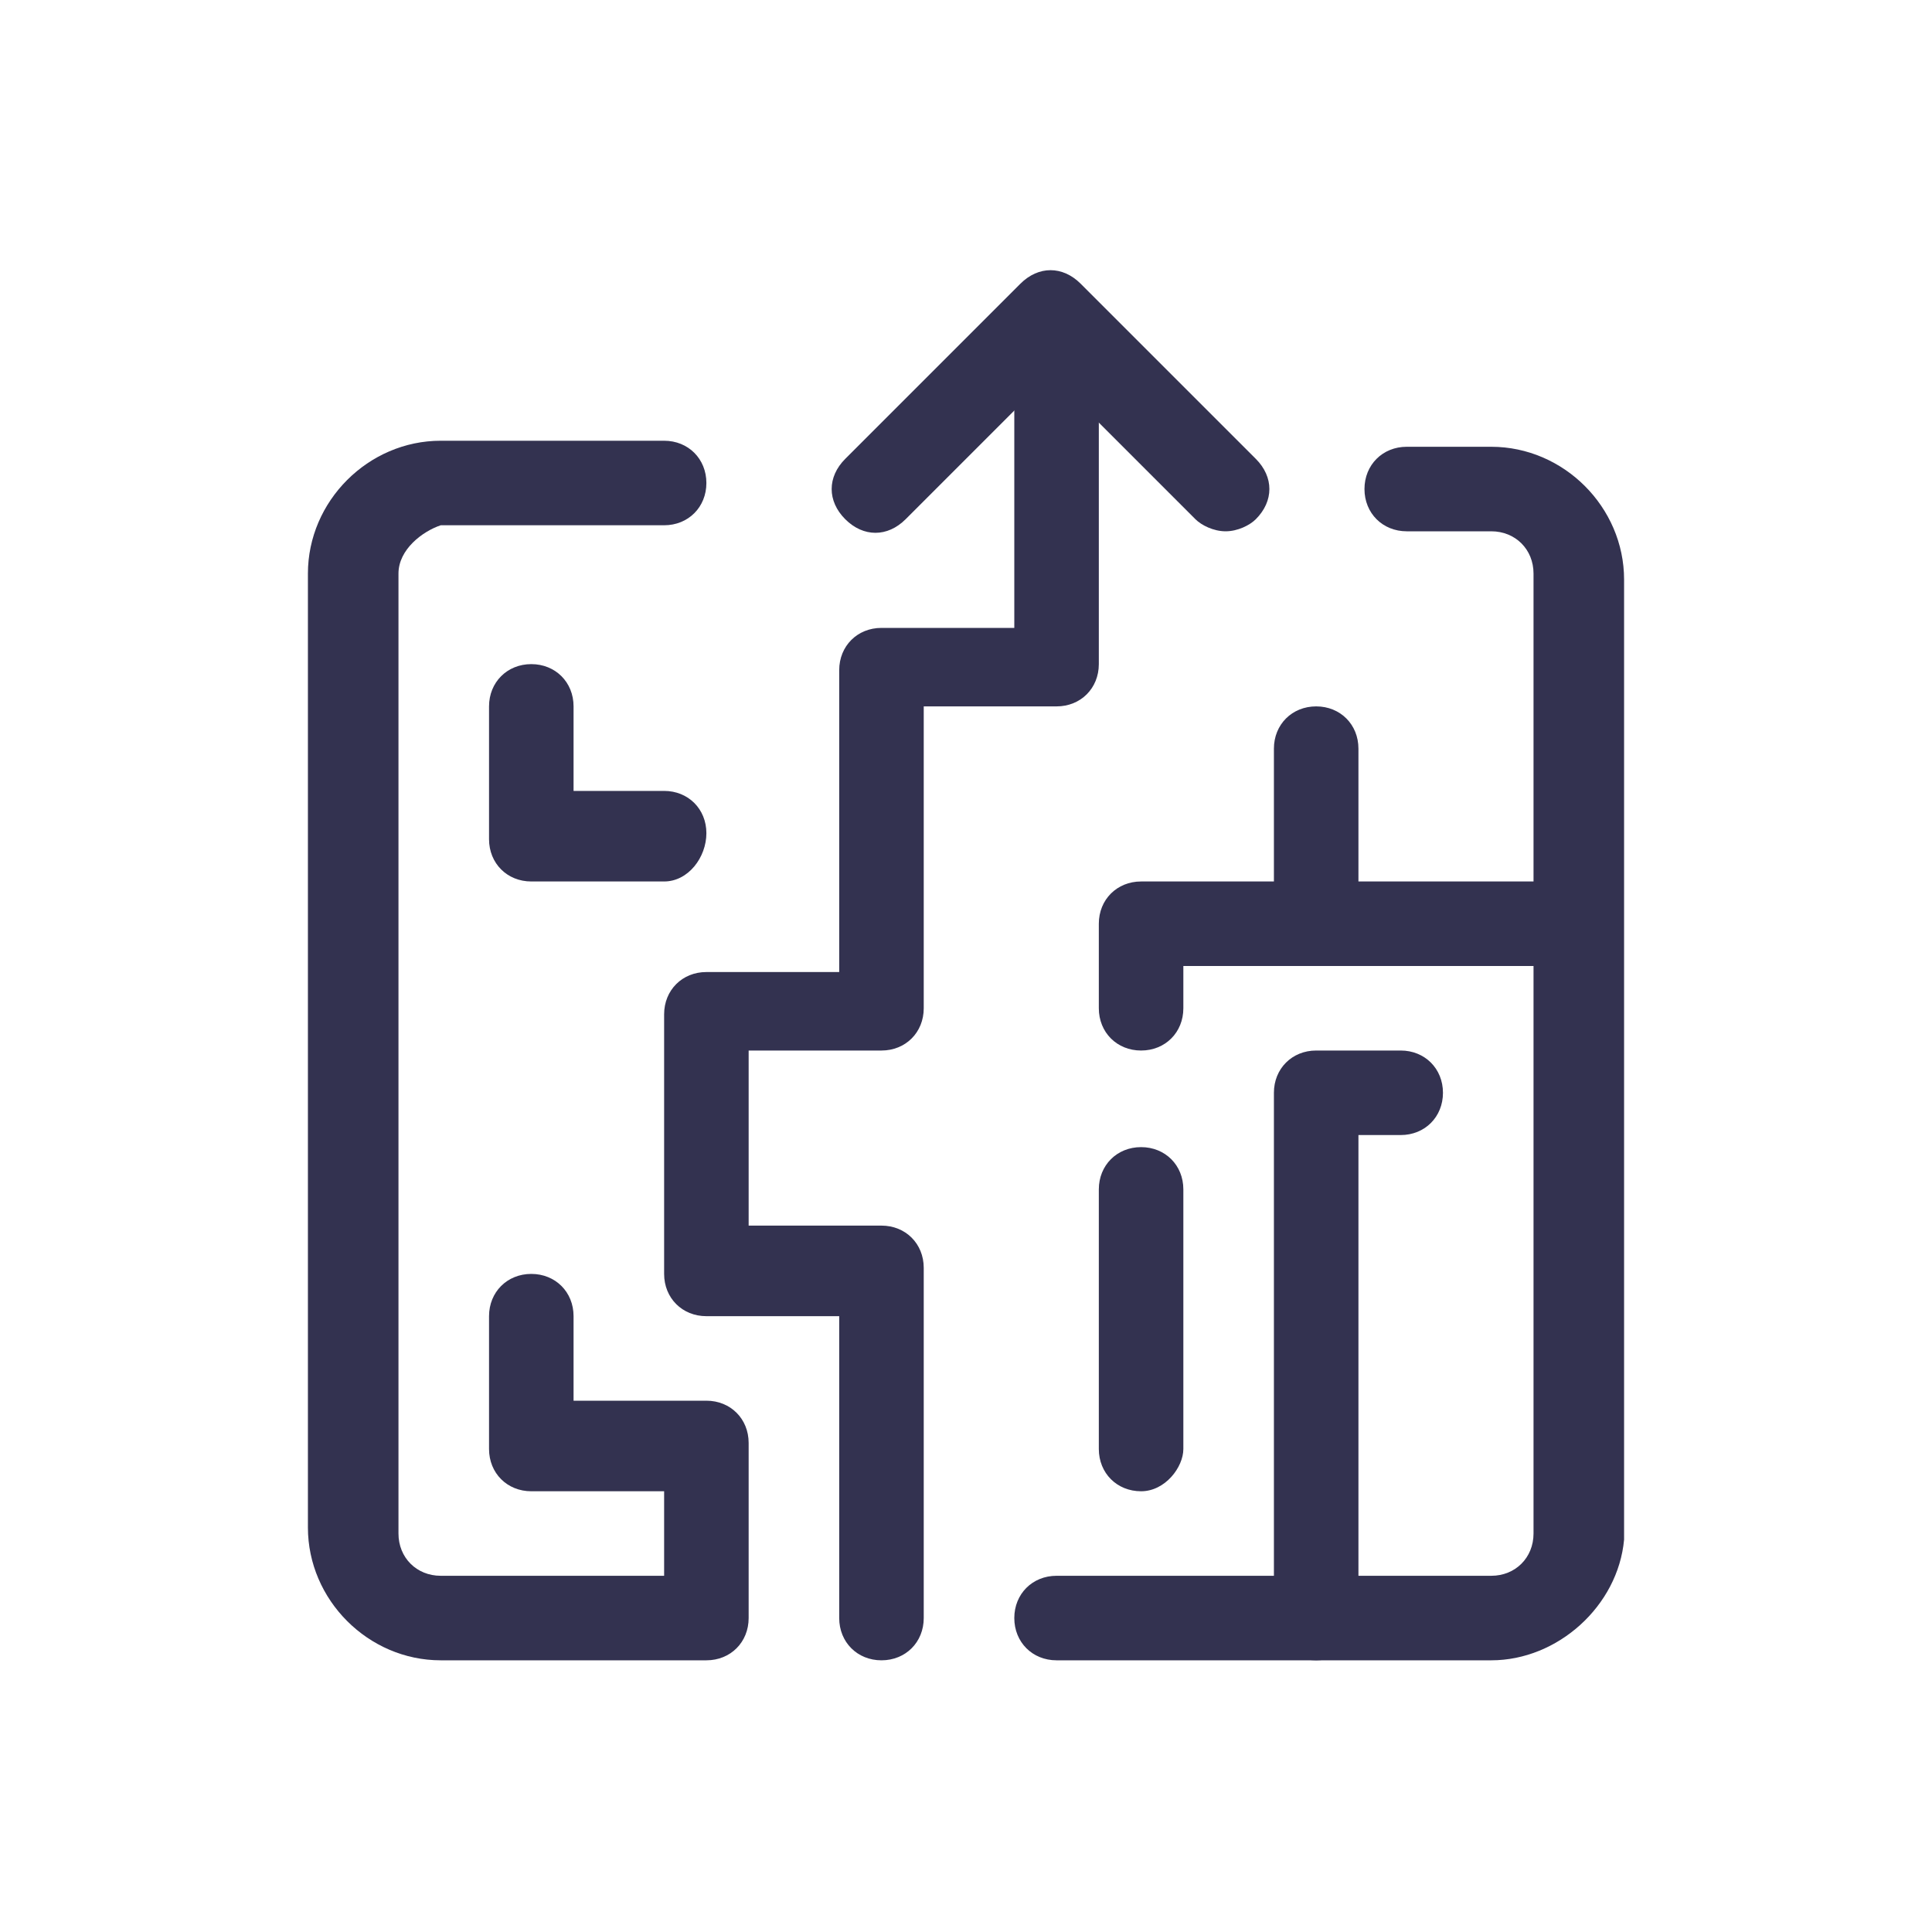 <?xml version="1.0" encoding="utf-8"?>
<!-- Generator: Adobe Illustrator 26.3.1, SVG Export Plug-In . SVG Version: 6.00 Build 0)  -->
<svg version="1.1" id="Layer_1" xmlns="http://www.w3.org/2000/svg" xmlns:xlink="http://www.w3.org/1999/xlink" x="0px" y="0px"
	 viewBox="0 0 32 32" style="enable-background:new 0 0 32 32;" xml:space="preserve">
<style type="text/css">
	.st0{fill:#333250;}
</style>
<g id="Business-Products__x2F__Strategy__x2F__maze-strategy">
	<g id="Group_69">
		<g id="maze-strategy">
			<g id="Shape_393">
				<path class="st0" d="M24.7,27.5h-7.2c-0.4,0-0.7-0.3-0.7-0.7s0.3-0.7,0.7-0.7h7.2c0.4,0,0.7-0.3,0.7-0.7V9.5
					c0-0.4-0.3-0.7-0.7-0.7h-1.4c-0.4,0-0.7-0.3-0.7-0.7c0-0.4,0.3-0.7,0.7-0.7h1.4c1.2,0,2.2,1,2.2,2.2v15.9
					C26.8,26.6,25.8,27.5,24.7,27.5z"/>
			</g>
			<g id="Shape_394">
				<path class="st0" d="M14.6,27.5c-0.4,0-0.7-0.3-0.7-0.7v-5h-2.2c-0.4,0-0.7-0.3-0.7-0.7v-4.3c0-0.4,0.3-0.7,0.7-0.7h2.2v-5
					c0-0.4,0.3-0.7,0.7-0.7h2.2v-5c0-0.4,0.3-0.7,0.7-0.7s0.7,0.3,0.7,0.7V11c0,0.4-0.3,0.7-0.7,0.7h-2.2v5c0,0.4-0.3,0.7-0.7,0.7
					h-2.2v2.9h2.2c0.4,0,0.7,0.3,0.7,0.7v5.8C15.3,27.2,15,27.5,14.6,27.5z"/>
			</g>
			<g id="Shape_395">
				<path class="st0" d="M20.3,8.8c-0.2,0-0.4-0.1-0.5-0.2l-2.4-2.4l-2.4,2.4c-0.3,0.3-0.7,0.3-1,0c-0.3-0.3-0.3-0.7,0-1l2.9-2.9
					c0.3-0.3,0.7-0.3,1,0l2.9,2.9c0.3,0.3,0.3,0.7,0,1C20.7,8.7,20.5,8.8,20.3,8.8z"/>
			</g>
			<g id="Shape_396">
				<path class="st0" d="M18.9,24.7c-0.4,0-0.7-0.3-0.7-0.7v-4.3c0-0.4,0.3-0.7,0.7-0.7s0.7,0.3,0.7,0.7v4.3
					C19.6,24.3,19.3,24.7,18.9,24.7z"/>
			</g>
			<g id="Shape_397">
				<path class="st0" d="M11.7,27.5H7.3c-1.2,0-2.2-1-2.2-2.2V9.5c0-1.2,1-2.2,2.2-2.2H11c0.4,0,0.7,0.3,0.7,0.7
					c0,0.4-0.3,0.7-0.7,0.7H7.3C7,8.8,6.6,9.1,6.6,9.5v15.9c0,0.4,0.3,0.7,0.7,0.7H11v-1.4H8.8c-0.4,0-0.7-0.3-0.7-0.7v-2.2
					c0-0.4,0.3-0.7,0.7-0.7s0.7,0.3,0.7,0.7v1.4h2.2c0.4,0,0.7,0.3,0.7,0.7v2.9C12.4,27.2,12.1,27.5,11.7,27.5z"/>
			</g>
			<g id="Shape_398">
				<path class="st0" d="M21.8,27.5c-0.4,0-0.7-0.3-0.7-0.7v-8.7c0-0.4,0.3-0.7,0.7-0.7h1.4c0.4,0,0.7,0.3,0.7,0.7s-0.3,0.7-0.7,0.7
					h-0.7v7.9C22.5,27.2,22.2,27.5,21.8,27.5z"/>
			</g>
			<g id="Shape_399">
				<path class="st0" d="M18.9,17.4c-0.4,0-0.7-0.3-0.7-0.7v-1.4c0-0.4,0.3-0.7,0.7-0.7h7.2c0.4,0,0.7,0.3,0.7,0.7
					c0,0.4-0.3,0.7-0.7,0.7h-6.5v0.7C19.6,17.1,19.3,17.4,18.9,17.4z"/>
			</g>
			<g id="Shape_400">
				<path class="st0" d="M11,14.6H8.8c-0.4,0-0.7-0.3-0.7-0.7v-2.2c0-0.4,0.3-0.7,0.7-0.7s0.7,0.3,0.7,0.7v1.4H11
					c0.4,0,0.7,0.3,0.7,0.7S11.4,14.6,11,14.6z"/>
			</g>
			<g id="Shape_401">
				<path class="st0" d="M21.8,16c-0.4,0-0.7-0.3-0.7-0.7v-2.9c0-0.4,0.3-0.7,0.7-0.7c0.4,0,0.7,0.3,0.7,0.7v2.9
					C22.5,15.7,22.2,16,21.8,16z"/>
			</g>
		</g>
	</g>
</g>
</svg>
